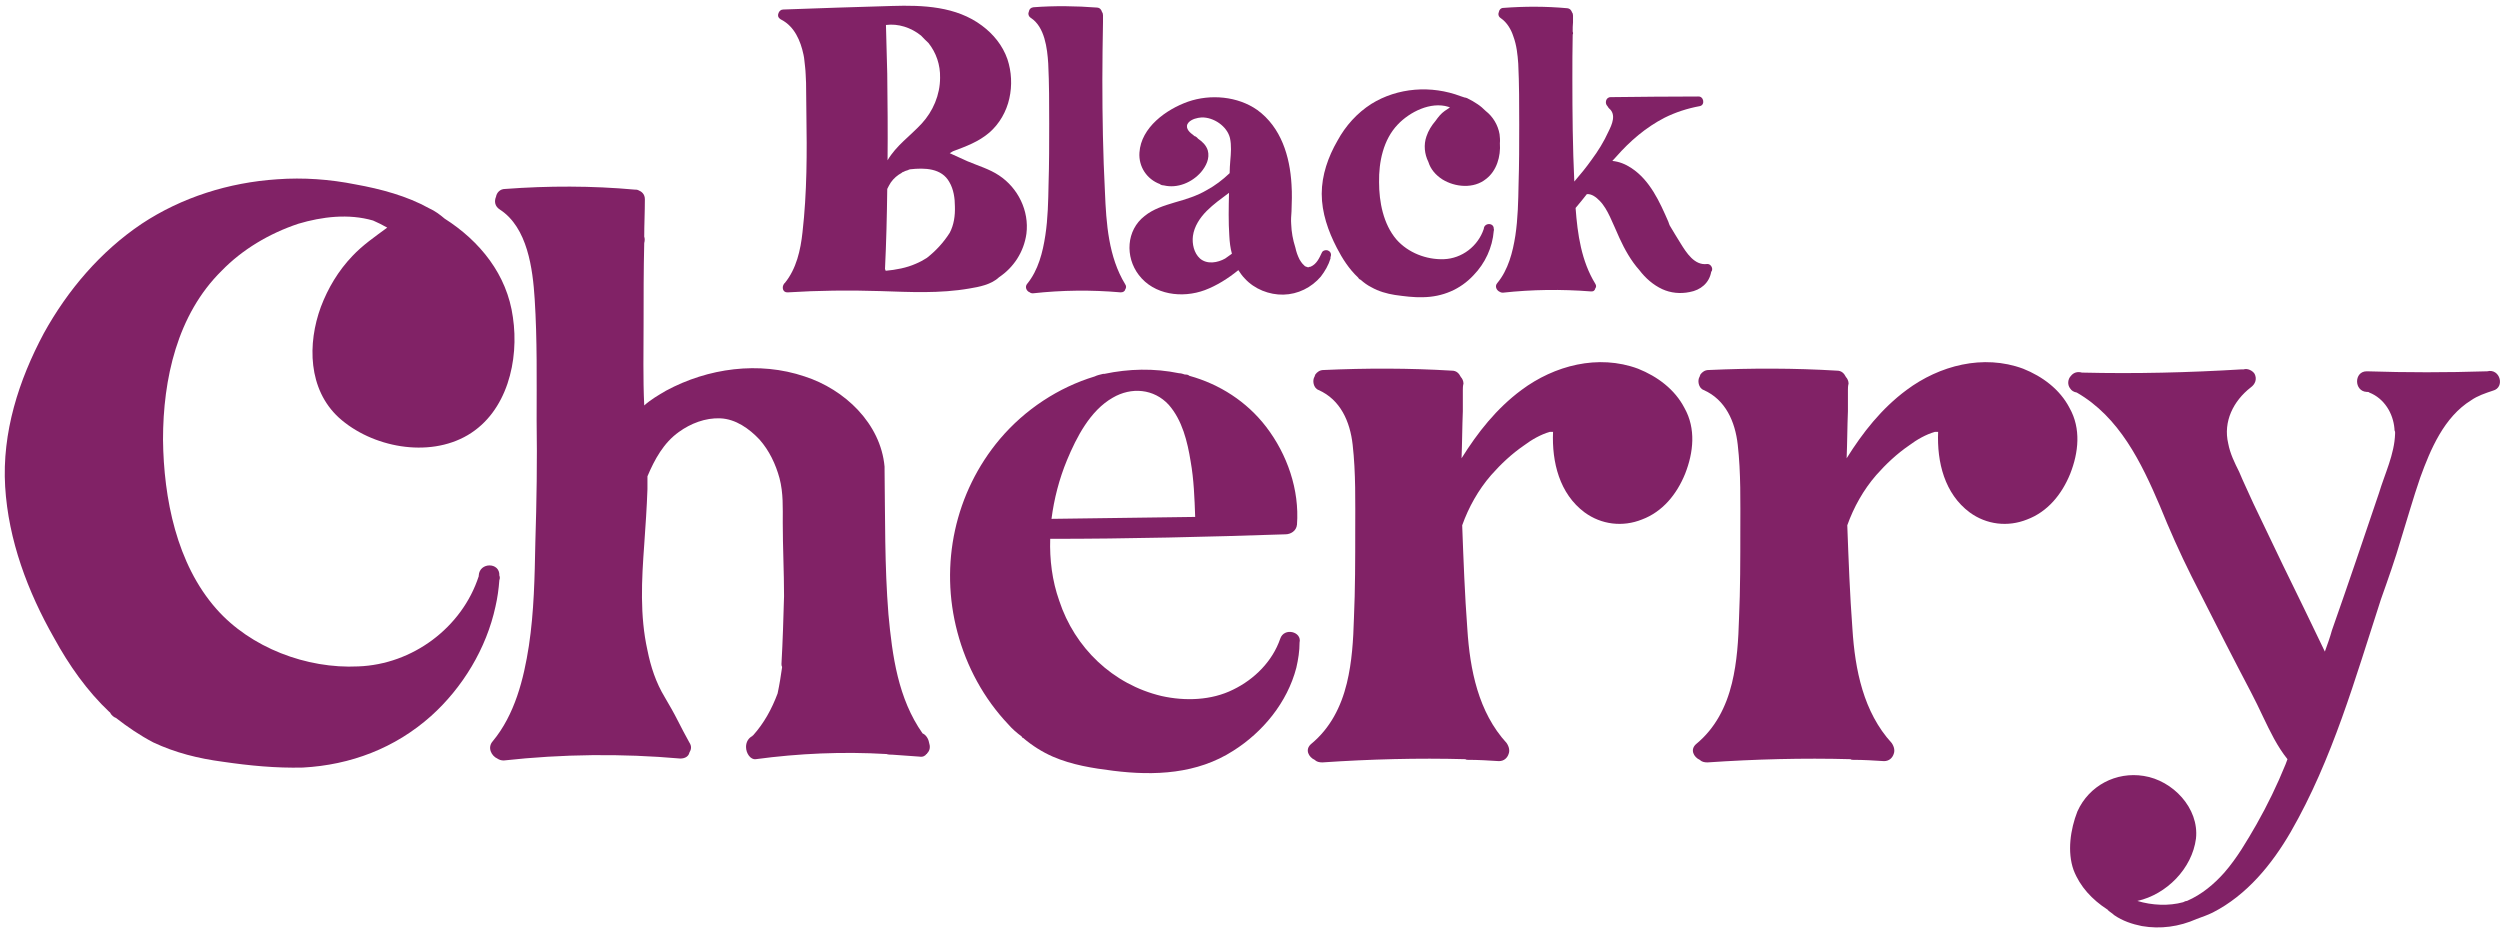 <svg width="194" height="72" viewBox="0 0 194 72" fill="none" xmlns="http://www.w3.org/2000/svg">
<path d="M193.008 28.813C194.008 28.563 194.409 30.063 193.459 30.313C192.859 30.513 192.259 30.713 191.758 31.063C189.658 32.363 188.609 34.863 187.809 37.063C187.259 38.663 186.809 40.263 186.309 41.863C185.859 43.413 185.308 44.963 184.758 46.513C182.758 52.663 181.009 58.913 177.758 64.563C176.308 67.063 174.358 69.463 171.708 70.813C171.308 71.013 170.858 71.163 170.458 71.313C169.108 71.913 167.658 72.113 166.208 71.863C165.458 71.713 164.709 71.463 164.059 71.013C163.909 70.863 163.709 70.763 163.559 70.613C163.559 70.563 163.508 70.563 163.508 70.563C162.358 69.813 161.409 68.813 160.909 67.513C160.409 66.113 160.658 64.363 161.208 62.963C162.108 60.963 164.209 59.863 166.359 60.213C168.609 60.563 170.659 62.713 170.409 65.063C170.109 67.413 168.109 69.413 165.859 69.913C167.009 70.263 168.309 70.313 169.409 70.013C169.509 69.963 169.608 69.913 169.708 69.913C170.858 69.413 171.809 68.613 172.609 67.713C173.609 66.563 174.359 65.263 175.109 63.963C175.959 62.463 176.709 60.913 177.359 59.313C177.409 59.163 177.458 59.063 177.508 58.913C176.708 57.913 176.159 56.763 175.609 55.613C175.009 54.313 174.358 53.113 173.708 51.863C172.458 49.463 171.259 47.063 170.059 44.713C169.159 42.913 168.359 41.113 167.609 39.263C166.159 35.863 164.459 32.363 161.159 30.463C160.909 30.413 160.759 30.313 160.659 30.163C160.409 29.863 160.458 29.413 160.708 29.163C160.908 28.913 161.209 28.813 161.559 28.913C165.709 29.013 169.808 28.913 173.958 28.663H174.109C174.409 28.563 174.808 28.763 174.958 29.013C175.158 29.413 175.009 29.813 174.659 30.063C173.309 31.113 172.509 32.713 172.909 34.413C173.059 35.213 173.408 35.913 173.758 36.613C174.108 37.463 174.509 38.263 174.859 39.063C175.609 40.663 176.409 42.263 177.159 43.863C178.259 46.113 179.359 48.363 180.409 50.563C180.609 50.013 180.808 49.463 180.958 48.913C182.208 45.363 183.409 41.813 184.609 38.263C185.059 36.763 185.809 35.263 185.859 33.663V33.513C185.809 33.413 185.809 33.363 185.809 33.263C185.709 32.063 185.009 30.913 183.859 30.463C183.809 30.413 183.758 30.413 183.708 30.413H183.659C182.659 30.363 182.659 28.813 183.659 28.813C186.759 28.913 189.858 28.913 193.008 28.813Z" fill="#812266"/>
<path d="M156.999 28.613C158.499 29.213 159.849 30.213 160.599 31.663C161.499 33.263 161.299 35.113 160.649 36.763C159.999 38.363 158.899 39.713 157.299 40.313C155.799 40.913 154.149 40.713 152.849 39.763C150.899 38.313 150.299 35.863 150.399 33.513H150.149C149.449 33.713 148.749 34.113 148.149 34.563C147.199 35.213 146.349 36.013 145.599 36.863C144.599 38.013 143.849 39.363 143.349 40.763C143.449 43.463 143.549 46.163 143.749 48.813C143.949 51.963 144.599 55.263 146.799 57.663C146.999 57.963 147.049 58.263 146.949 58.513C146.849 58.813 146.599 59.063 146.199 59.063C145.399 59.013 144.599 58.963 143.799 58.963C143.749 58.963 143.649 58.963 143.599 58.913C139.899 58.813 136.199 58.913 132.499 59.163C132.249 59.163 132.049 59.113 131.899 58.963C131.449 58.763 131.099 58.163 131.649 57.713C133.099 56.513 133.949 54.863 134.399 53.013C134.799 51.363 134.899 49.663 134.949 47.963C135.049 45.713 135.049 43.413 135.049 41.163C135.049 38.963 135.099 36.713 134.849 34.513C134.649 32.713 133.899 31.013 132.199 30.263C131.799 30.113 131.699 29.513 131.899 29.213C131.899 29.163 131.949 29.113 131.949 29.063C132.099 28.863 132.299 28.713 132.599 28.713C135.899 28.563 139.249 28.563 142.549 28.763C142.899 28.763 143.099 28.963 143.249 29.263C143.349 29.363 143.449 29.563 143.449 29.763C143.399 29.963 143.399 30.113 143.399 30.263V31.913C143.349 33.113 143.349 34.363 143.299 35.563C144.549 33.563 145.999 31.713 147.949 30.263C150.499 28.363 153.899 27.463 156.999 28.613Z" fill="#812266"/>
<path d="M127.116 28.613C128.616 29.213 129.966 30.213 130.716 31.663C131.616 33.263 131.416 35.113 130.766 36.763C130.116 38.363 129.016 39.713 127.416 40.313C125.916 40.913 124.266 40.713 122.966 39.763C121.016 38.313 120.416 35.863 120.516 33.513H120.266C119.566 33.713 118.866 34.113 118.266 34.563C117.316 35.213 116.466 36.013 115.716 36.863C114.716 38.013 113.966 39.363 113.466 40.763C113.566 43.463 113.666 46.163 113.866 48.813C114.066 51.963 114.716 55.263 116.916 57.663C117.116 57.963 117.166 58.263 117.066 58.513C116.966 58.813 116.716 59.063 116.316 59.063C115.516 59.013 114.716 58.963 113.916 58.963C113.866 58.963 113.766 58.963 113.716 58.913C110.016 58.813 106.316 58.913 102.616 59.163C102.366 59.163 102.166 59.113 102.016 58.963C101.566 58.763 101.216 58.163 101.766 57.713C103.216 56.513 104.066 54.863 104.516 53.013C104.916 51.363 105.016 49.663 105.066 47.963C105.166 45.713 105.166 43.413 105.166 41.163C105.166 38.963 105.216 36.713 104.966 34.513C104.766 32.713 104.016 31.013 102.316 30.263C101.916 30.113 101.816 29.513 102.016 29.213C102.016 29.163 102.066 29.113 102.066 29.063C102.216 28.863 102.416 28.713 102.716 28.713C106.016 28.563 109.366 28.563 112.666 28.763C113.016 28.763 113.216 28.963 113.366 29.263C113.466 29.363 113.566 29.563 113.566 29.763C113.516 29.963 113.516 30.113 113.516 30.263V31.913C113.466 33.113 113.466 34.363 113.416 35.563C114.666 33.563 116.116 31.713 118.066 30.263C120.616 28.363 124.016 27.463 127.116 28.613Z" fill="#812266"/>
<path d="M99.346 49.563C99.645 48.663 101.046 49.013 100.846 49.863C100.846 50.513 100.746 51.163 100.596 51.813C99.895 54.513 97.996 56.813 95.695 58.263C92.895 60.063 89.596 60.213 86.395 59.813C84.796 59.613 83.195 59.363 81.695 58.713C80.895 58.363 80.096 57.863 79.395 57.263C79.346 57.263 79.296 57.213 79.296 57.163C78.895 56.863 78.546 56.563 78.246 56.213C76.346 54.213 74.996 51.713 74.296 49.063C72.895 43.813 74.096 38.213 77.596 34.063C79.546 31.763 82.145 30.063 84.945 29.213C85.145 29.113 85.395 29.063 85.596 29.013H85.695C87.596 28.613 89.546 28.563 91.496 28.963C91.645 28.963 91.796 29.013 91.945 29.063C92.046 29.063 92.195 29.063 92.296 29.163C94.645 29.813 96.746 31.163 98.246 33.113C99.895 35.263 100.846 38.013 100.646 40.713C100.596 41.213 100.146 41.463 99.746 41.463C93.695 41.663 87.596 41.813 81.496 41.813C81.445 43.413 81.645 45.063 82.195 46.613C83.395 50.263 86.346 53.113 90.145 54.013C91.945 54.413 93.996 54.363 95.695 53.513C97.346 52.713 98.746 51.313 99.346 49.563ZM82.796 35.713C82.195 37.163 81.796 38.713 81.596 40.263L92.746 40.113C92.695 38.663 92.645 37.213 92.395 35.813C92.145 34.263 91.746 32.613 90.695 31.413C89.546 30.163 87.796 30.013 86.346 30.863C84.596 31.863 83.546 33.913 82.796 35.713Z" fill="#812266"/>
<path d="M71.592 56.913C71.842 57.013 72.042 57.313 72.092 57.613C72.192 57.913 72.192 58.213 71.942 58.463C71.942 58.513 71.892 58.513 71.892 58.513C71.792 58.663 71.592 58.763 71.342 58.713L69.242 58.563C69.092 58.563 68.942 58.563 68.792 58.513C65.392 58.313 61.992 58.463 58.642 58.913C58.242 58.963 57.892 58.463 57.892 57.963C57.892 57.563 58.092 57.263 58.392 57.113C58.392 57.063 58.442 57.063 58.442 57.063C59.292 56.113 59.892 55.013 60.342 53.813C60.492 53.113 60.592 52.463 60.692 51.763C60.642 51.663 60.642 51.613 60.642 51.513C60.742 49.763 60.792 48.013 60.842 46.263C60.842 44.363 60.742 42.463 60.742 40.563C60.742 39.413 60.792 38.263 60.492 37.113C60.192 36.013 59.692 34.963 58.942 34.113C58.142 33.263 57.092 32.513 55.892 32.463C54.742 32.413 53.592 32.863 52.692 33.513C51.492 34.363 50.792 35.663 50.242 36.963V37.963C50.192 39.413 50.092 40.813 49.992 42.263C49.792 45.013 49.642 47.763 50.242 50.463C50.492 51.713 50.892 52.963 51.592 54.113C51.942 54.713 52.292 55.313 52.592 55.913C52.892 56.513 53.192 57.063 53.492 57.613C53.692 57.913 53.642 58.163 53.492 58.413C53.442 58.663 53.192 58.863 52.792 58.863C48.242 58.463 43.642 58.513 39.092 59.013C38.892 59.013 38.742 58.963 38.592 58.863C38.142 58.663 37.792 58.013 38.242 57.513C39.942 55.463 40.642 52.713 41.042 50.113C41.442 47.463 41.492 44.763 41.542 42.113C41.642 38.913 41.692 35.763 41.642 32.613C41.642 29.463 41.692 26.363 41.492 23.213C41.342 20.863 40.942 17.663 38.792 16.263C38.392 16.013 38.342 15.613 38.492 15.263C38.542 14.963 38.792 14.663 39.192 14.663C42.542 14.413 45.942 14.413 49.242 14.713C49.342 14.713 49.442 14.713 49.542 14.763C49.792 14.863 50.042 15.063 50.042 15.463C50.042 16.463 49.992 17.413 49.992 18.363C50.042 18.513 50.042 18.663 49.992 18.863C49.942 20.963 49.942 23.063 49.942 25.163C49.942 27.263 49.892 29.363 49.992 31.463C50.492 31.013 51.092 30.663 51.692 30.313C54.942 28.563 58.892 28.013 62.442 29.213C65.542 30.213 68.342 32.863 68.642 36.213V36.413C68.692 40.163 68.642 43.913 68.942 47.663C69.242 50.913 69.692 54.213 71.592 56.913Z" fill="#812266"/>
<path d="M27.35 19.863C28.15 19.013 29.1 18.363 30.05 17.663C29.7 17.463 29.3 17.263 28.95 17.113C27.05 16.563 25 16.813 23.15 17.363C20.9 18.113 18.8 19.363 17.2 21.013C13.75 24.413 12.65 29.413 12.65 34.113C12.7 38.663 13.7 43.763 16.8 47.263C19.45 50.263 23.8 51.913 27.8 51.713C32 51.563 35.85 48.713 37.15 44.713V44.663C37.2 43.613 38.8 43.613 38.75 44.663C38.8 44.763 38.8 44.913 38.75 45.013C38.7 45.713 38.6 46.413 38.45 47.063C37.75 50.313 35.9 53.363 33.45 55.563C30.65 58.063 27.2 59.363 23.5 59.563C21.4 59.613 19.35 59.413 17.3 59.113C15.4 58.863 13.6 58.413 11.9 57.613C10.85 57.063 9.9 56.413 9 55.713C8.85 55.663 8.65 55.513 8.55 55.313C8.55 55.313 8.55 55.263 8.5 55.263C6.75 53.613 5.35 51.613 4.2 49.513C2.15 45.913 0.65 41.913 0.4 37.763C0.15 33.563 1.45 29.513 3.4 25.863C5.25 22.513 7.8 19.513 11 17.363C14.1 15.313 17.75 14.163 21.5 13.913C23.55 13.763 25.6 13.913 27.6 14.313C29.55 14.663 31.6 15.213 33.3 16.163C33.75 16.363 34.15 16.663 34.5 16.963C37.25 18.713 39.35 21.313 39.8 24.613C40.3 27.963 39.35 31.963 36.3 33.763C33.25 35.563 28.85 34.713 26.3 32.413C23.9 30.213 23.85 26.663 24.9 23.813C25.45 22.363 26.25 21.013 27.35 19.863Z" fill="#812266"/>
<path d="M132.466 20.488C132.691 20.463 132.866 20.688 132.866 20.888C132.866 20.963 132.841 21.038 132.791 21.088C132.641 21.963 131.966 22.513 131.116 22.663C130.391 22.813 129.641 22.738 128.991 22.438C128.291 22.113 127.691 21.588 127.216 20.963C126.566 20.238 126.066 19.338 125.666 18.463C125.416 17.913 125.191 17.363 124.941 16.838C124.716 16.363 124.466 15.913 124.116 15.563C123.841 15.288 123.516 15.038 123.141 15.063C122.866 15.413 122.566 15.788 122.266 16.138C122.416 18.188 122.716 20.263 123.791 22.013C123.891 22.163 123.866 22.288 123.791 22.388C123.766 22.538 123.641 22.638 123.441 22.613C121.166 22.438 118.891 22.463 116.616 22.713C116.516 22.713 116.441 22.688 116.366 22.638C116.141 22.538 115.966 22.213 116.191 21.963C117.041 20.938 117.391 19.563 117.591 18.288C117.791 16.963 117.816 15.613 117.841 14.288C117.891 12.738 117.891 11.188 117.891 9.638C117.891 8.088 117.891 6.513 117.816 4.938C117.766 4.238 117.691 3.513 117.441 2.838C117.266 2.288 116.941 1.738 116.466 1.413C116.266 1.288 116.241 1.088 116.316 0.913C116.341 0.763 116.466 0.613 116.666 0.613C118.316 0.488 119.966 0.488 121.616 0.638C121.841 0.663 121.941 0.813 121.991 0.963C122.041 1.013 122.066 1.113 122.066 1.213V1.738C122.041 1.963 122.041 2.213 122.041 2.438C122.066 2.513 122.091 2.613 122.041 2.688V2.738C122.016 3.863 122.016 4.988 122.016 6.138C122.016 8.788 122.041 11.438 122.166 14.088C122.641 13.538 123.091 12.988 123.516 12.388C124.016 11.713 124.466 10.988 124.816 10.213C125.091 9.663 125.441 8.888 124.866 8.413C124.816 8.363 124.766 8.288 124.741 8.238C124.516 8.038 124.591 7.538 124.991 7.538C127.266 7.513 129.516 7.488 131.791 7.488C132.216 7.463 132.341 8.163 131.891 8.238C130.941 8.413 130.016 8.713 129.166 9.138C127.716 9.888 126.491 10.938 125.416 12.163C125.316 12.263 125.216 12.388 125.116 12.488C125.641 12.538 126.141 12.738 126.591 13.038C128.041 13.988 128.791 15.663 129.466 17.213C129.491 17.313 129.541 17.413 129.566 17.488C129.841 17.963 130.141 18.438 130.416 18.888C130.866 19.613 131.491 20.613 132.466 20.488Z" fill="#812266"/>
<path d="M115.141 17.763C115.166 17.263 115.941 17.263 115.916 17.763C115.941 17.813 115.941 17.863 115.916 17.913C115.816 19.213 115.241 20.438 114.341 21.363C113.316 22.463 111.941 23.038 110.441 23.063C109.691 23.088 108.966 22.988 108.241 22.888C107.616 22.788 106.991 22.613 106.416 22.288C106.116 22.138 105.841 21.938 105.591 21.713C105.516 21.688 105.441 21.638 105.391 21.538C104.691 20.888 104.166 20.063 103.741 19.238C103.066 17.938 102.566 16.513 102.566 15.038C102.566 13.588 103.066 12.163 103.791 10.913C104.416 9.763 105.316 8.763 106.416 8.063C107.416 7.438 108.591 7.063 109.791 6.963C110.991 6.863 112.216 7.038 113.341 7.463C113.441 7.488 113.541 7.538 113.641 7.563C113.691 7.563 113.766 7.588 113.841 7.613C114.141 7.763 114.416 7.913 114.666 8.088C114.891 8.238 115.091 8.413 115.291 8.613C115.841 9.038 116.241 9.688 116.366 10.413C116.391 10.638 116.416 10.888 116.391 11.113C116.466 12.138 116.141 13.263 115.316 13.888C114.366 14.663 112.916 14.538 111.916 13.913C111.416 13.588 111.016 13.138 110.841 12.563C110.541 11.963 110.466 11.238 110.691 10.588C110.841 10.138 111.091 9.738 111.391 9.388C111.491 9.238 111.616 9.088 111.741 8.938C111.966 8.688 112.241 8.513 112.516 8.338C112.466 8.313 112.441 8.313 112.391 8.288C111.016 7.863 109.391 8.688 108.466 9.663C107.341 10.838 106.991 12.563 107.016 14.138C107.016 15.663 107.341 17.388 108.366 18.588C109.266 19.613 110.691 20.163 112.041 20.113C113.441 20.063 114.691 19.113 115.141 17.763Z" fill="#812266"/>
<path d="M103.246 19.963V20.063C103.096 20.563 102.821 21.038 102.496 21.463C101.771 22.313 100.721 22.838 99.596 22.863C98.496 22.888 97.346 22.438 96.596 21.613C96.396 21.413 96.246 21.188 96.096 20.963C95.296 21.613 94.421 22.163 93.496 22.513C91.746 23.163 89.546 22.888 88.371 21.338C87.296 19.938 87.396 17.863 88.821 16.763C89.496 16.213 90.321 15.963 91.146 15.713C92.021 15.463 92.871 15.213 93.671 14.738C94.271 14.413 94.871 13.963 95.421 13.438C95.421 13.113 95.446 12.788 95.471 12.463C95.521 11.888 95.571 11.288 95.446 10.713C95.221 9.788 94.171 9.088 93.246 9.113C92.896 9.138 92.496 9.238 92.246 9.488C91.921 9.838 92.221 10.213 92.546 10.438C92.596 10.488 92.646 10.513 92.696 10.563C92.721 10.563 92.746 10.588 92.771 10.588C92.846 10.638 92.921 10.688 92.971 10.763C93.296 10.988 93.596 11.263 93.721 11.663C93.896 12.288 93.596 12.888 93.196 13.363C92.496 14.163 91.371 14.638 90.321 14.388C90.221 14.388 90.121 14.363 90.046 14.313C90.021 14.313 90.021 14.313 90.021 14.288C88.996 13.913 88.346 12.938 88.421 11.838C88.546 9.888 90.496 8.488 92.196 7.888C93.921 7.288 96.046 7.463 97.571 8.538C99.421 9.888 100.096 12.138 100.221 14.313C100.271 15.013 100.246 15.713 100.221 16.413C100.196 16.738 100.171 17.063 100.196 17.388C100.221 18.013 100.321 18.588 100.521 19.213C100.596 19.563 100.696 19.838 100.846 20.138C100.921 20.263 101.021 20.413 101.071 20.463L101.271 20.663C101.296 20.663 101.321 20.688 101.346 20.688C101.371 20.688 101.396 20.713 101.396 20.713C101.421 20.713 101.446 20.713 101.471 20.738H101.546L101.596 20.713C101.621 20.713 101.746 20.688 101.721 20.688C102.171 20.488 102.371 20.038 102.571 19.613C102.646 19.413 102.946 19.363 103.096 19.463C103.296 19.563 103.321 19.788 103.246 19.963ZM95.071 20.063L95.596 19.688C95.471 19.238 95.421 18.788 95.396 18.313C95.321 17.213 95.346 16.088 95.371 14.963C94.771 15.413 94.171 15.838 93.646 16.363C93.121 16.888 92.671 17.563 92.571 18.313C92.496 18.913 92.646 19.638 93.121 20.063C93.671 20.538 94.496 20.388 95.071 20.063Z" fill="#812266"/>
<path d="M85.743 14.888C85.843 17.338 86.018 19.938 87.318 22.063C87.418 22.213 87.393 22.338 87.318 22.463C87.293 22.588 87.168 22.688 86.968 22.688C84.693 22.488 82.418 22.513 80.143 22.763C80.043 22.763 79.968 22.738 79.918 22.688C79.668 22.613 79.493 22.263 79.718 22.013C80.568 20.963 80.918 19.588 81.118 18.263C81.318 16.963 81.343 15.613 81.368 14.288C81.418 12.738 81.418 11.163 81.418 9.588C81.418 8.038 81.418 6.488 81.343 4.938C81.268 3.738 81.068 2.088 79.993 1.388C79.793 1.263 79.768 1.038 79.843 0.888C79.868 0.713 79.993 0.588 80.193 0.563C81.843 0.438 83.493 0.463 85.143 0.588C85.368 0.613 85.468 0.763 85.518 0.938C85.568 0.988 85.593 1.088 85.593 1.188V1.713C85.568 3.188 85.543 4.688 85.543 6.188C85.543 9.088 85.593 11.988 85.743 14.888Z" fill="#812266"/>
<path d="M77.525 13.613C79 14.588 79.875 16.363 79.65 18.138C79.45 19.563 78.65 20.763 77.525 21.513C76.925 22.088 75.975 22.263 75.225 22.388C72.925 22.788 70.625 22.663 68.3 22.588C65.9 22.513 63.5 22.538 61.125 22.688C60.725 22.713 60.65 22.263 60.85 22.013C60.85 21.988 60.875 21.988 60.9 21.963C61.8 20.863 62.125 19.413 62.275 18.013C62.625 14.938 62.625 11.838 62.575 8.763C62.575 7.988 62.55 7.213 62.55 6.438C62.525 6.013 62.525 5.588 62.475 5.188C62.425 4.863 62.425 4.538 62.35 4.238C62.125 3.163 61.65 2.063 60.65 1.538C60.6 1.513 60.55 1.488 60.5 1.438C60.35 1.313 60.35 1.138 60.425 0.988C60.475 0.863 60.6 0.738 60.775 0.738C63.6 0.638 66.425 0.538 69.225 0.463C71.625 0.388 74.2 0.488 76.2 1.988C77.075 2.638 77.8 3.513 78.175 4.588C78.5 5.563 78.55 6.638 78.325 7.638C78.1 8.663 77.55 9.613 76.775 10.288C75.925 11.013 74.95 11.363 73.95 11.738C73.875 11.788 73.775 11.838 73.7 11.888C74.175 12.088 74.6 12.313 75.075 12.513C75.9 12.863 76.775 13.113 77.525 13.613ZM71.475 2.763C70.7 2.138 69.7 1.813 68.75 1.938C68.775 3.213 68.825 4.463 68.85 5.713C68.875 7.963 68.9 10.188 68.875 12.438C69.55 11.288 70.625 10.563 71.525 9.588C72.4 8.638 72.95 7.363 72.95 6.038C72.975 5.038 72.65 4.088 72.05 3.338C71.85 3.138 71.65 2.963 71.475 2.763ZM73.7 18.063C74.025 17.438 74.125 16.738 74.1 16.013C74.1 15.388 74 14.688 73.675 14.138C73.075 13.038 71.75 13.013 70.625 13.138H70.6C70.575 13.163 70.55 13.163 70.525 13.163C70.525 13.163 70.5 13.163 70.5 13.188C70.325 13.238 70.175 13.288 70.05 13.363H70.025C70 13.388 69.975 13.388 69.975 13.413C69.65 13.588 69.35 13.838 69.125 14.163C69.025 14.338 68.925 14.488 68.85 14.663V14.688C68.825 16.763 68.775 18.813 68.675 20.888C68.7 20.913 68.725 20.963 68.725 21.013C69.525 20.938 70.35 20.788 71.075 20.463C71.375 20.338 71.65 20.188 71.925 20.013C72.625 19.463 73.225 18.813 73.7 18.063Z" fill="#812266"/>
</svg>
